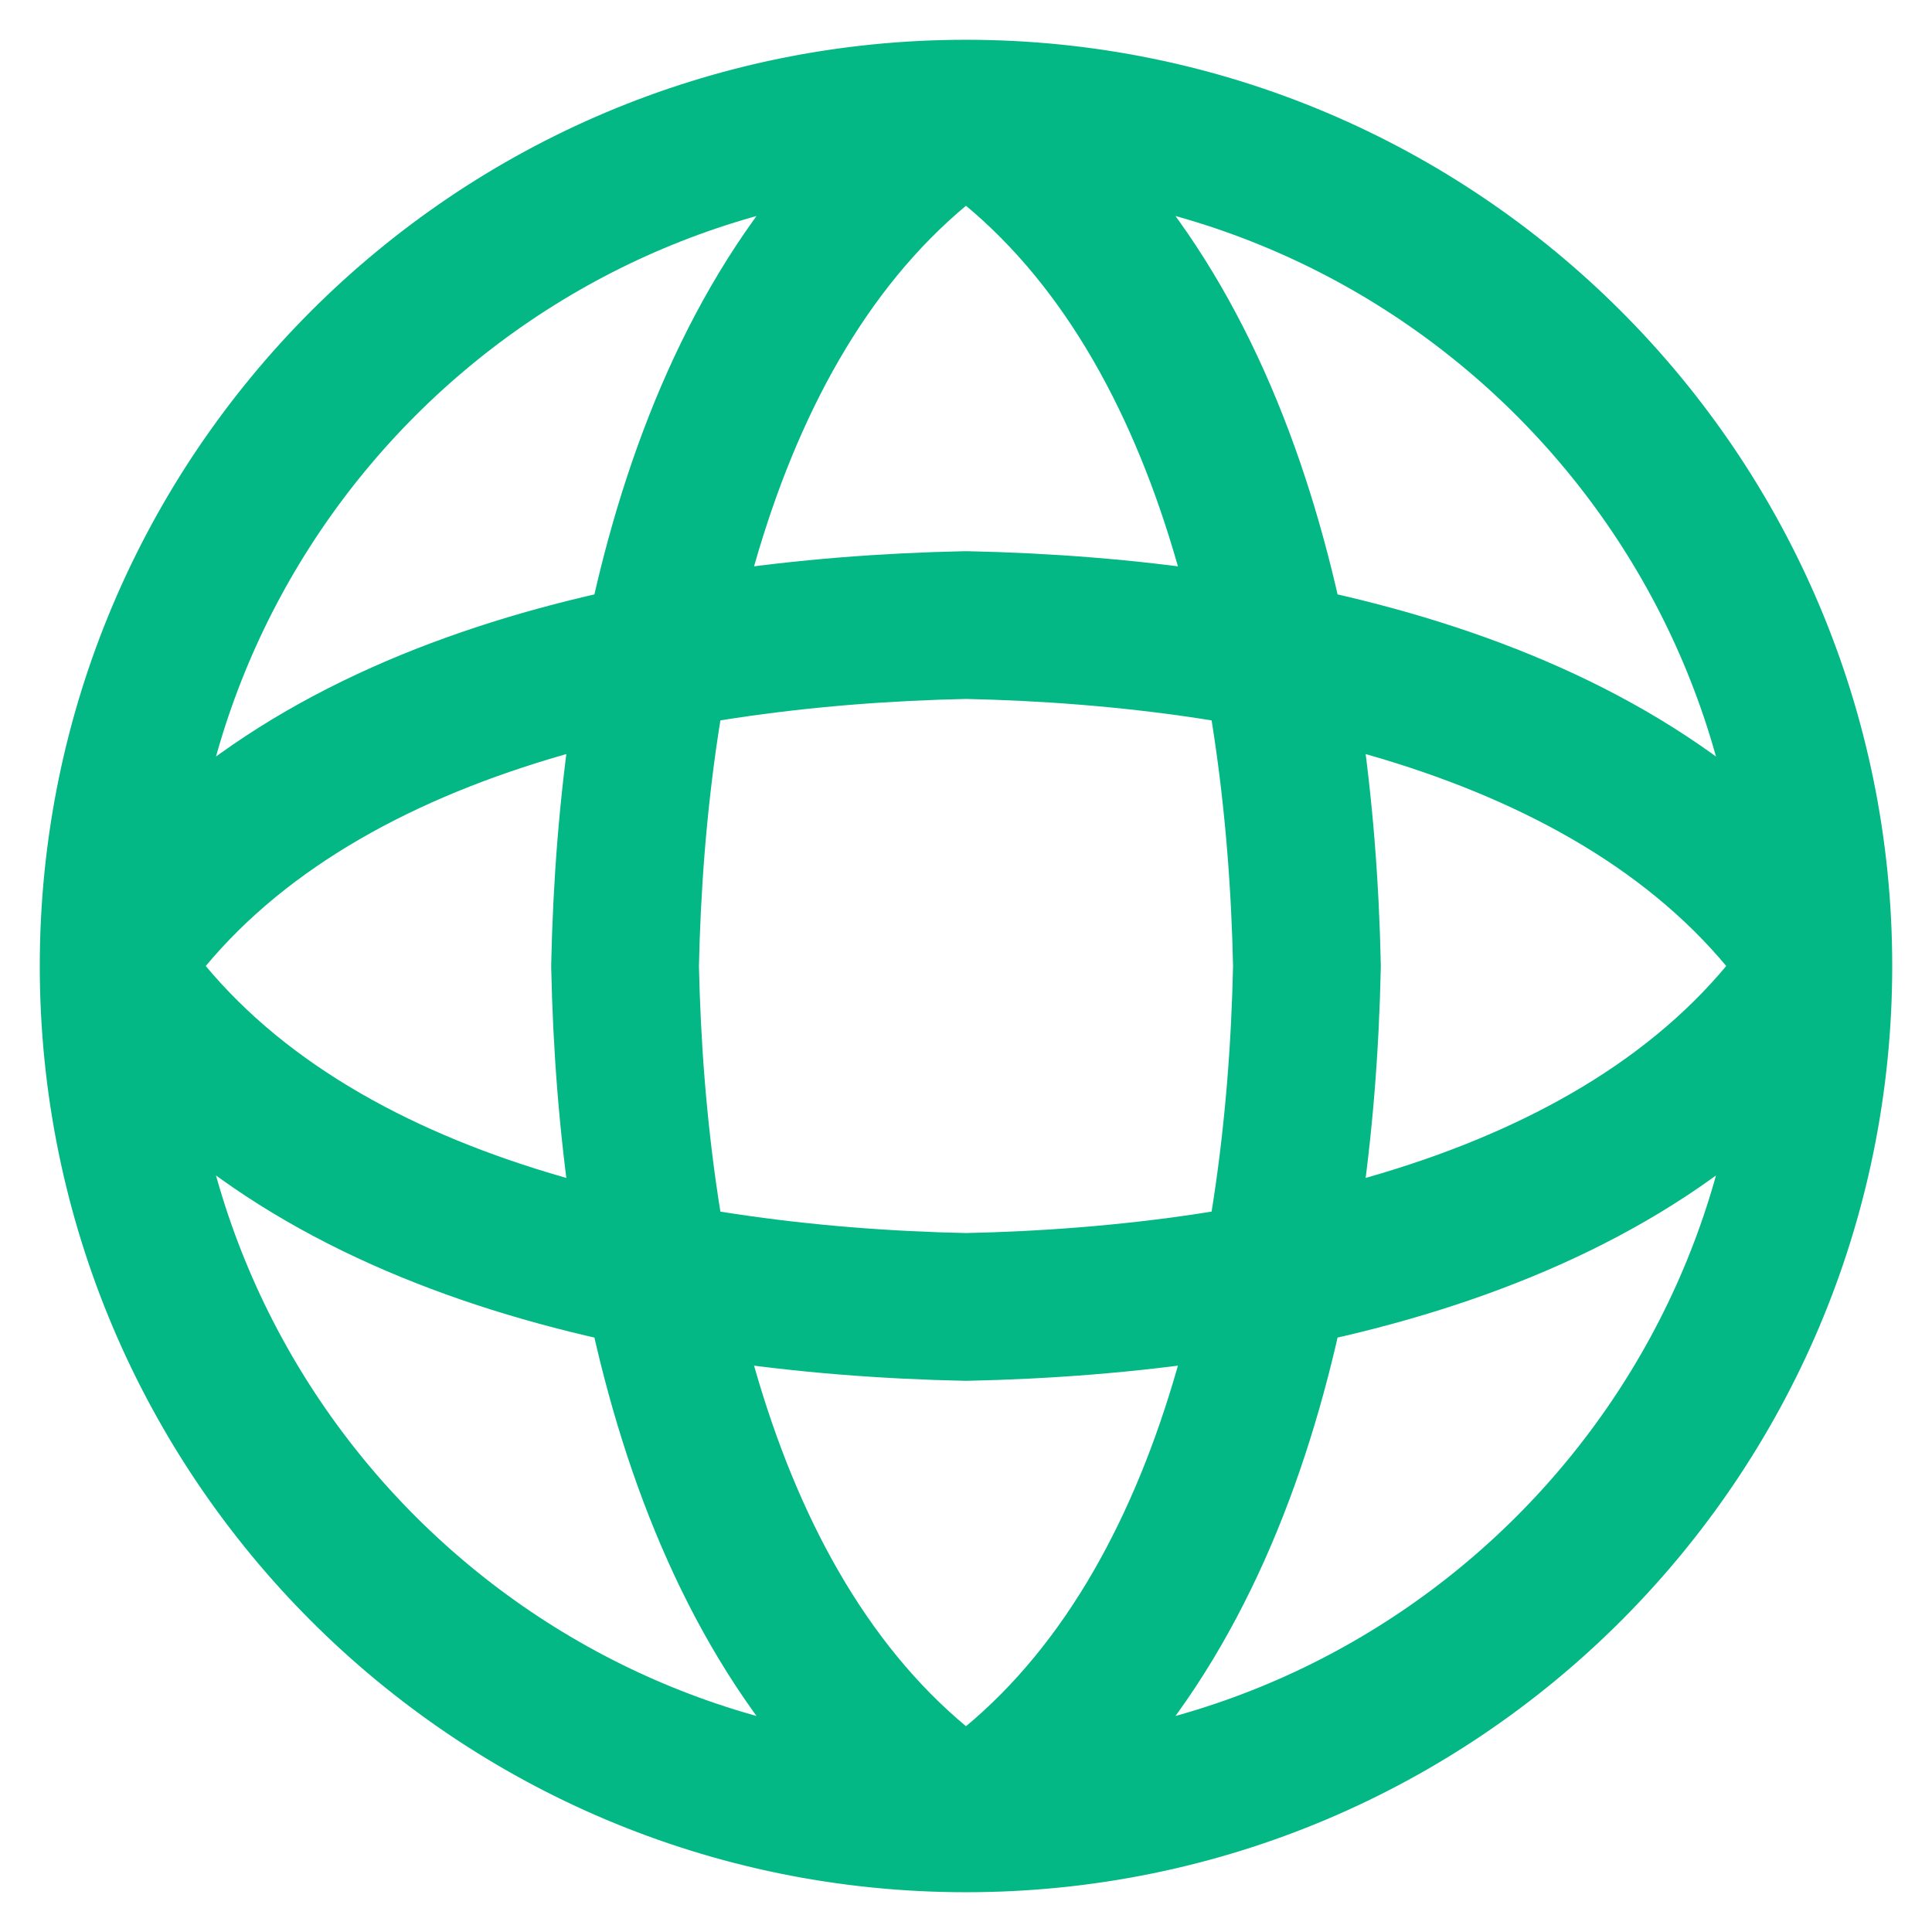 <svg width="34" height="34" viewBox="0 0 34 34" fill="none" xmlns="http://www.w3.org/2000/svg">
<path d="M17 2C21.5 5 22.884 11.438 23 17C22.884 22.562 21.5 29 17 32M17 2C12.5 5 11.116 11.438 11 17C11.116 22.562 12.5 29 17 32M17 2C8.716 2 2 8.716 2 17M17 2C25.284 2 32 8.716 32 17M17 32C25.284 32 32 25.284 32 17M17 32C8.716 32 2 25.284 2 17M32 17C29 21.5 22.562 22.884 17 23C11.438 22.884 5 21.5 2 17M32 17C29 12.5 22.562 11.116 17 11C11.438 11.116 5 12.5 2 17" stroke="#03B884" stroke-width="2.6" stroke-linecap="round" stroke-linejoin="round"/>
</svg>
